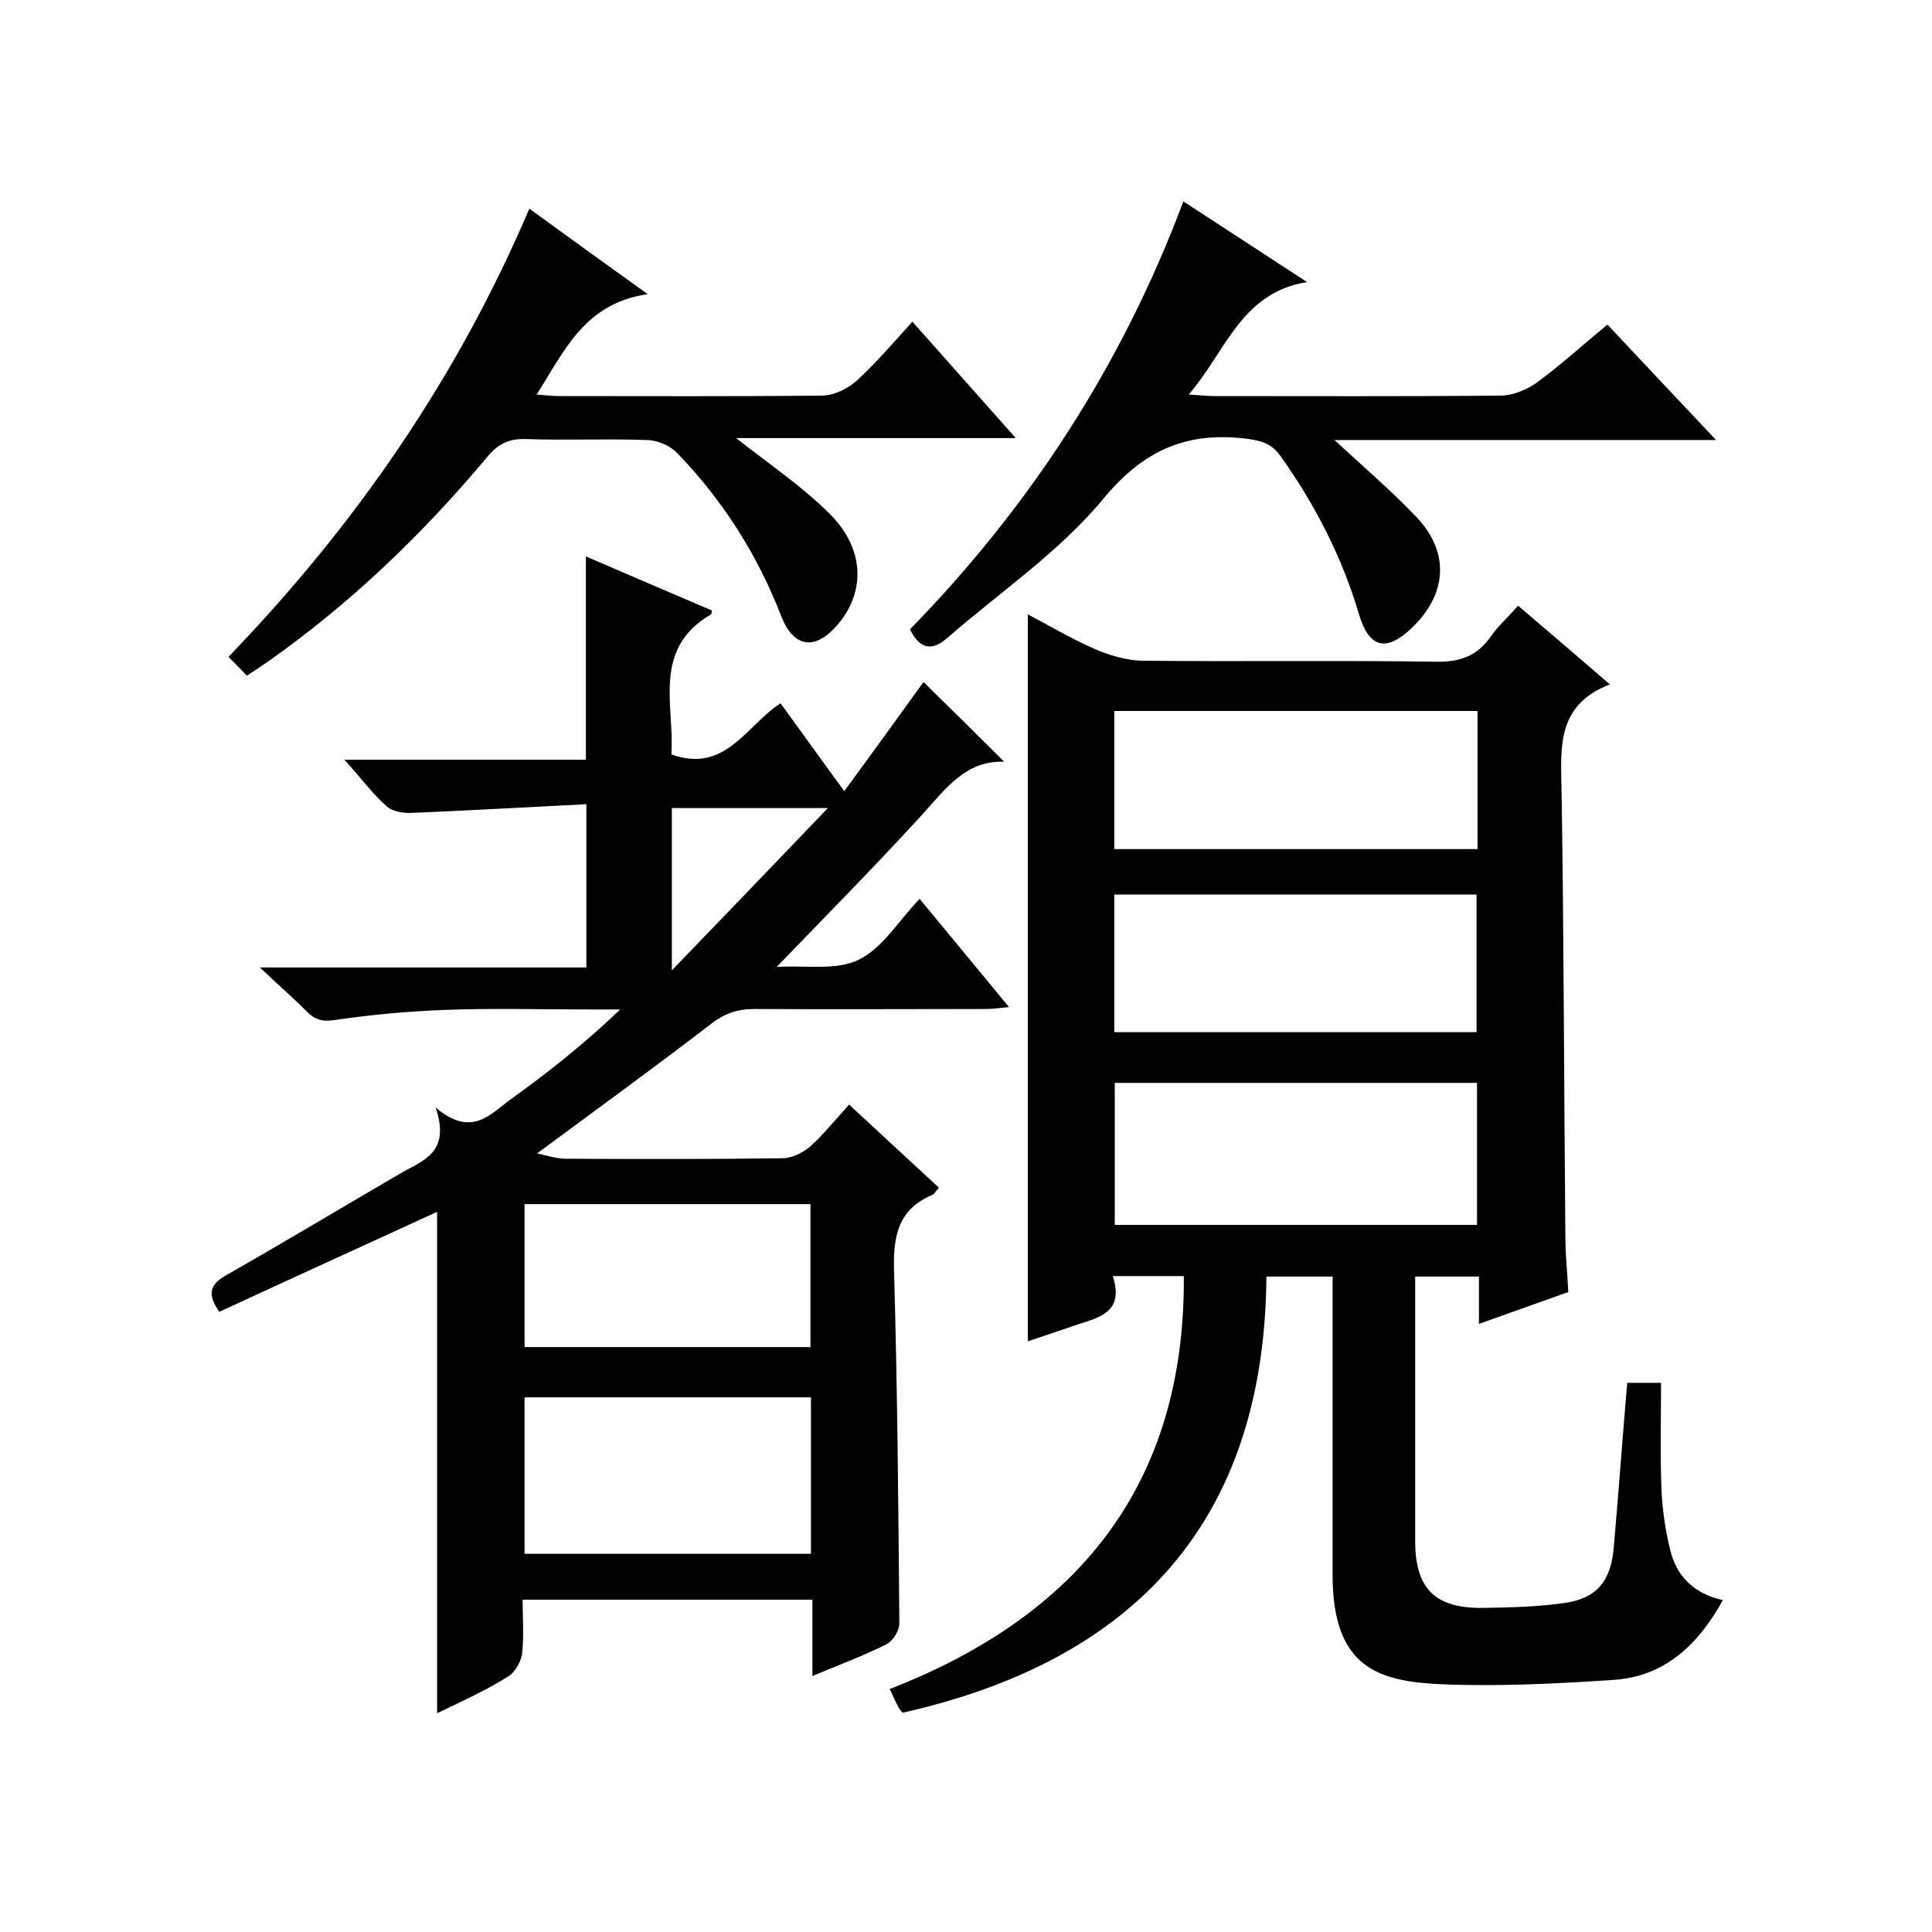 <svg enable-background="new 0 0 400 400" viewBox="0 0 400 400" xmlns="http://www.w3.org/2000/svg"><path d="m324.7 267.5c-6.1 2.2-12.1 4.3-18.5 6.6 0-3.6 0-6.5 0-9.8-4.4 0-8.5 0-13.2 0v6.3 48.5c0 9.8 4.1 13.9 14 13.8 5.6-.1 11.2-.2 16.8-1 6.7-.9 9.7-4.5 10.3-11.4 1-11.3 1.8-22.6 2.8-34.2h7c0 7.4-.2 14.9.1 22.3.2 4.1.8 8.3 1.8 12.3 1.3 5.4 4.8 9 10.9 10.4-5.1 9.2-12 15.8-22.6 16.5-11.9.8-23.9 1.4-35.8.9-12.9-.6-22.4-3.4-22.4-22.6 0-18.7 0-37.3 0-56 0-1.8 0-3.6 0-5.8-4.5 0-8.7 0-13.7 0-.4 50.4-27 79.4-75.3 90.3-.2-.2-.6-.6-.8-1-.6-1-1-2.1-1.9-3.9 38.8-15.1 61.2-42.1 60.9-85.5-4.8 0-9.4 0-14.7 0 2.6 8.1-3.7 8.7-8.7 10.5-2.9 1-5.9 2-8.9 3 0-50.2 0-100.2 0-150.5 4.4 2.3 8.9 5 13.7 7.1 3.2 1.4 6.9 2.5 10.3 2.5 20.2.2 40.3-.1 60.5.2 5 .1 8.6-1.2 11.4-5.3 1.5-2.1 3.5-3.9 5.6-6.3 6.2 5.3 12.2 10.4 19 16.3-10.9 4.2-10.2 12.8-10 21.7.5 31 .5 62 .8 92.9 0 3.6.4 7.1.6 11.2zm-93.9-43.3v29.4h75c0-10 0-19.6 0-29.4-25.1 0-49.9 0-75 0zm75.1-48.4c0-9.8 0-19 0-28.6-25.2 0-50 0-75.2 0v28.6zm-75.2 9.4v28.5h75c0-9.7 0-19.1 0-28.5-25.2 0-49.9 0-75 0z"/><path d="m90.5 354.7c0-34.9 0-69.2 0-103.8-15 6.9-30 13.7-45.1 20.7-2.5-3.6-2-5.6 1.3-7.5 12.1-6.9 24.1-14.1 36.1-21.1 4.6-2.7 10.6-4.2 7.4-13.7 7.4 6.3 11.3 1.4 15.4-1.6 7.8-5.6 15.4-11.6 22.8-18.7-2.2 0-4.4 0-6.6 0-10 0-20-.3-30 .1-7.6.3-15.1 1-22.6 2.1-2.7.4-4.2-.2-5.9-2-2.7-2.7-5.6-5.2-9.5-8.9h67.6c0-11.2 0-21.9 0-33.8-12.1.6-24.1 1.3-36.1 1.8-1.8.1-4.2-.3-5.4-1.5-2.9-2.6-5.3-5.9-8.6-9.5h50c0-14.3 0-28 0-42.1 8.6 3.7 17.4 7.5 26.1 11.2-.1.5-.1.8-.2.8-12.3 7.2-7.5 18.9-8.2 29 11.2 4 15.4-5.9 22.6-10.6 4.3 5.9 8.5 11.8 13.2 18.2 5.8-7.9 11.3-15.5 16.4-22.6 5.6 5.5 11 10.8 16.7 16.5-8-.3-12.2 5.7-17.1 11.1-9.5 10.4-19.5 20.5-30 31.4 6-.4 12.3.8 17-1.5 4.9-2.4 8.2-8 12.6-12.6 6.4 7.7 12.2 14.8 18.5 22.4-2 .2-3.3.4-4.7.4-16 0-32 .1-48 0-3.5 0-6.2.9-9 3.1-11.6 8.9-23.4 17.5-36 26.8 2.3.5 4.1 1.1 5.8 1.1 15 .1 30 .1 45-.1 1.9 0 4.1-1.1 5.6-2.3 2.8-2.5 5.2-5.5 8.2-8.8 6.5 6 12.4 11.5 18.6 17.2-.6.6-.9 1.3-1.4 1.5-7.1 3-8.1 8.6-7.9 15.7.7 24.3.9 48.6 1.1 73 0 1.5-1.3 3.6-2.6 4.3-4.8 2.4-9.9 4.3-15.4 6.6 0-5.6 0-10.5 0-15.8-20 0-39.6 0-60 0 0 3.6.3 7.4-.1 11.1-.2 1.7-1.5 4-2.9 4.8-4.8 3-9.7 5.2-14.7 7.6zm77.4-65.4c-20.1 0-39.6 0-59.3 0v32.4h59.3c0-10.9 0-21.4 0-32.4zm-.1-10.4c0-10.1 0-19.8 0-29.6-19.9 0-39.5 0-59.2 0v29.6zm3.6-111.6c-11.5 0-21.9 0-32.3 0v33.6c11.2-11.6 21.4-22.2 32.3-33.6z"/><path d="m245 41.7c8.9 5.8 17.2 11.2 25.6 16.7-13.7 2.2-16.8 14.4-24.5 23.3 2.3.1 3.7.3 5.1.3 19.8 0 39.7.1 59.5-.1 2.5 0 5.4-1.2 7.5-2.7 4.9-3.6 9.5-7.8 14.6-12 7.2 7.7 14.5 15.4 22.5 23.9-27.1 0-53.1 0-79 0 5.9 5.5 11.8 10.5 17.1 16.1 6.9 7.4 6.1 16-1.2 22.9-5.2 4.9-8.7 4.1-10.8-2.8-3.5-11.9-9.1-22.8-16.3-32.9-1.7-2.4-3.7-3.1-6.5-3.5-12.6-1.7-21.7 2.1-30.2 12.4-9.1 11-21.4 19.3-32.3 28.8-3.1 2.7-5.6 2.4-7.7-1.8 24.8-25.4 43.9-54.7 56.6-88.6z"/><path d="m152.4 90.7c6.7 5.3 13.6 9.9 19.4 15.7 7.4 7.4 7.4 16.5 1.3 23.3-4.5 5-8.8 4.3-11.3-2-4.9-12.7-12.1-24.1-21.6-33.9-1.5-1.6-4.2-2.7-6.4-2.7-8.3-.3-16.7.1-25-.2-3.6-.1-5.8 1.1-8 3.8-13.4 16-28.4 30.4-45.5 42.4-1.3.9-2.7 1.8-4.2 2.8-1.2-1.3-2.3-2.4-3.8-3.9 26.2-27.2 47.3-57.6 62.3-92.8 8.1 5.9 15.7 11.4 24.5 17.7-13.1 1.9-17.2 11.7-23 20.8 1.8.1 3.2.3 4.6.3 18.2 0 36.3.1 54.5-.1 2.4 0 5.3-1.4 7.2-3.1 4-3.7 7.6-7.9 11.5-12.2 7.4 8.3 14.1 15.9 21.4 24.1-19.9 0-39.1 0-57.9 0z"/></svg>